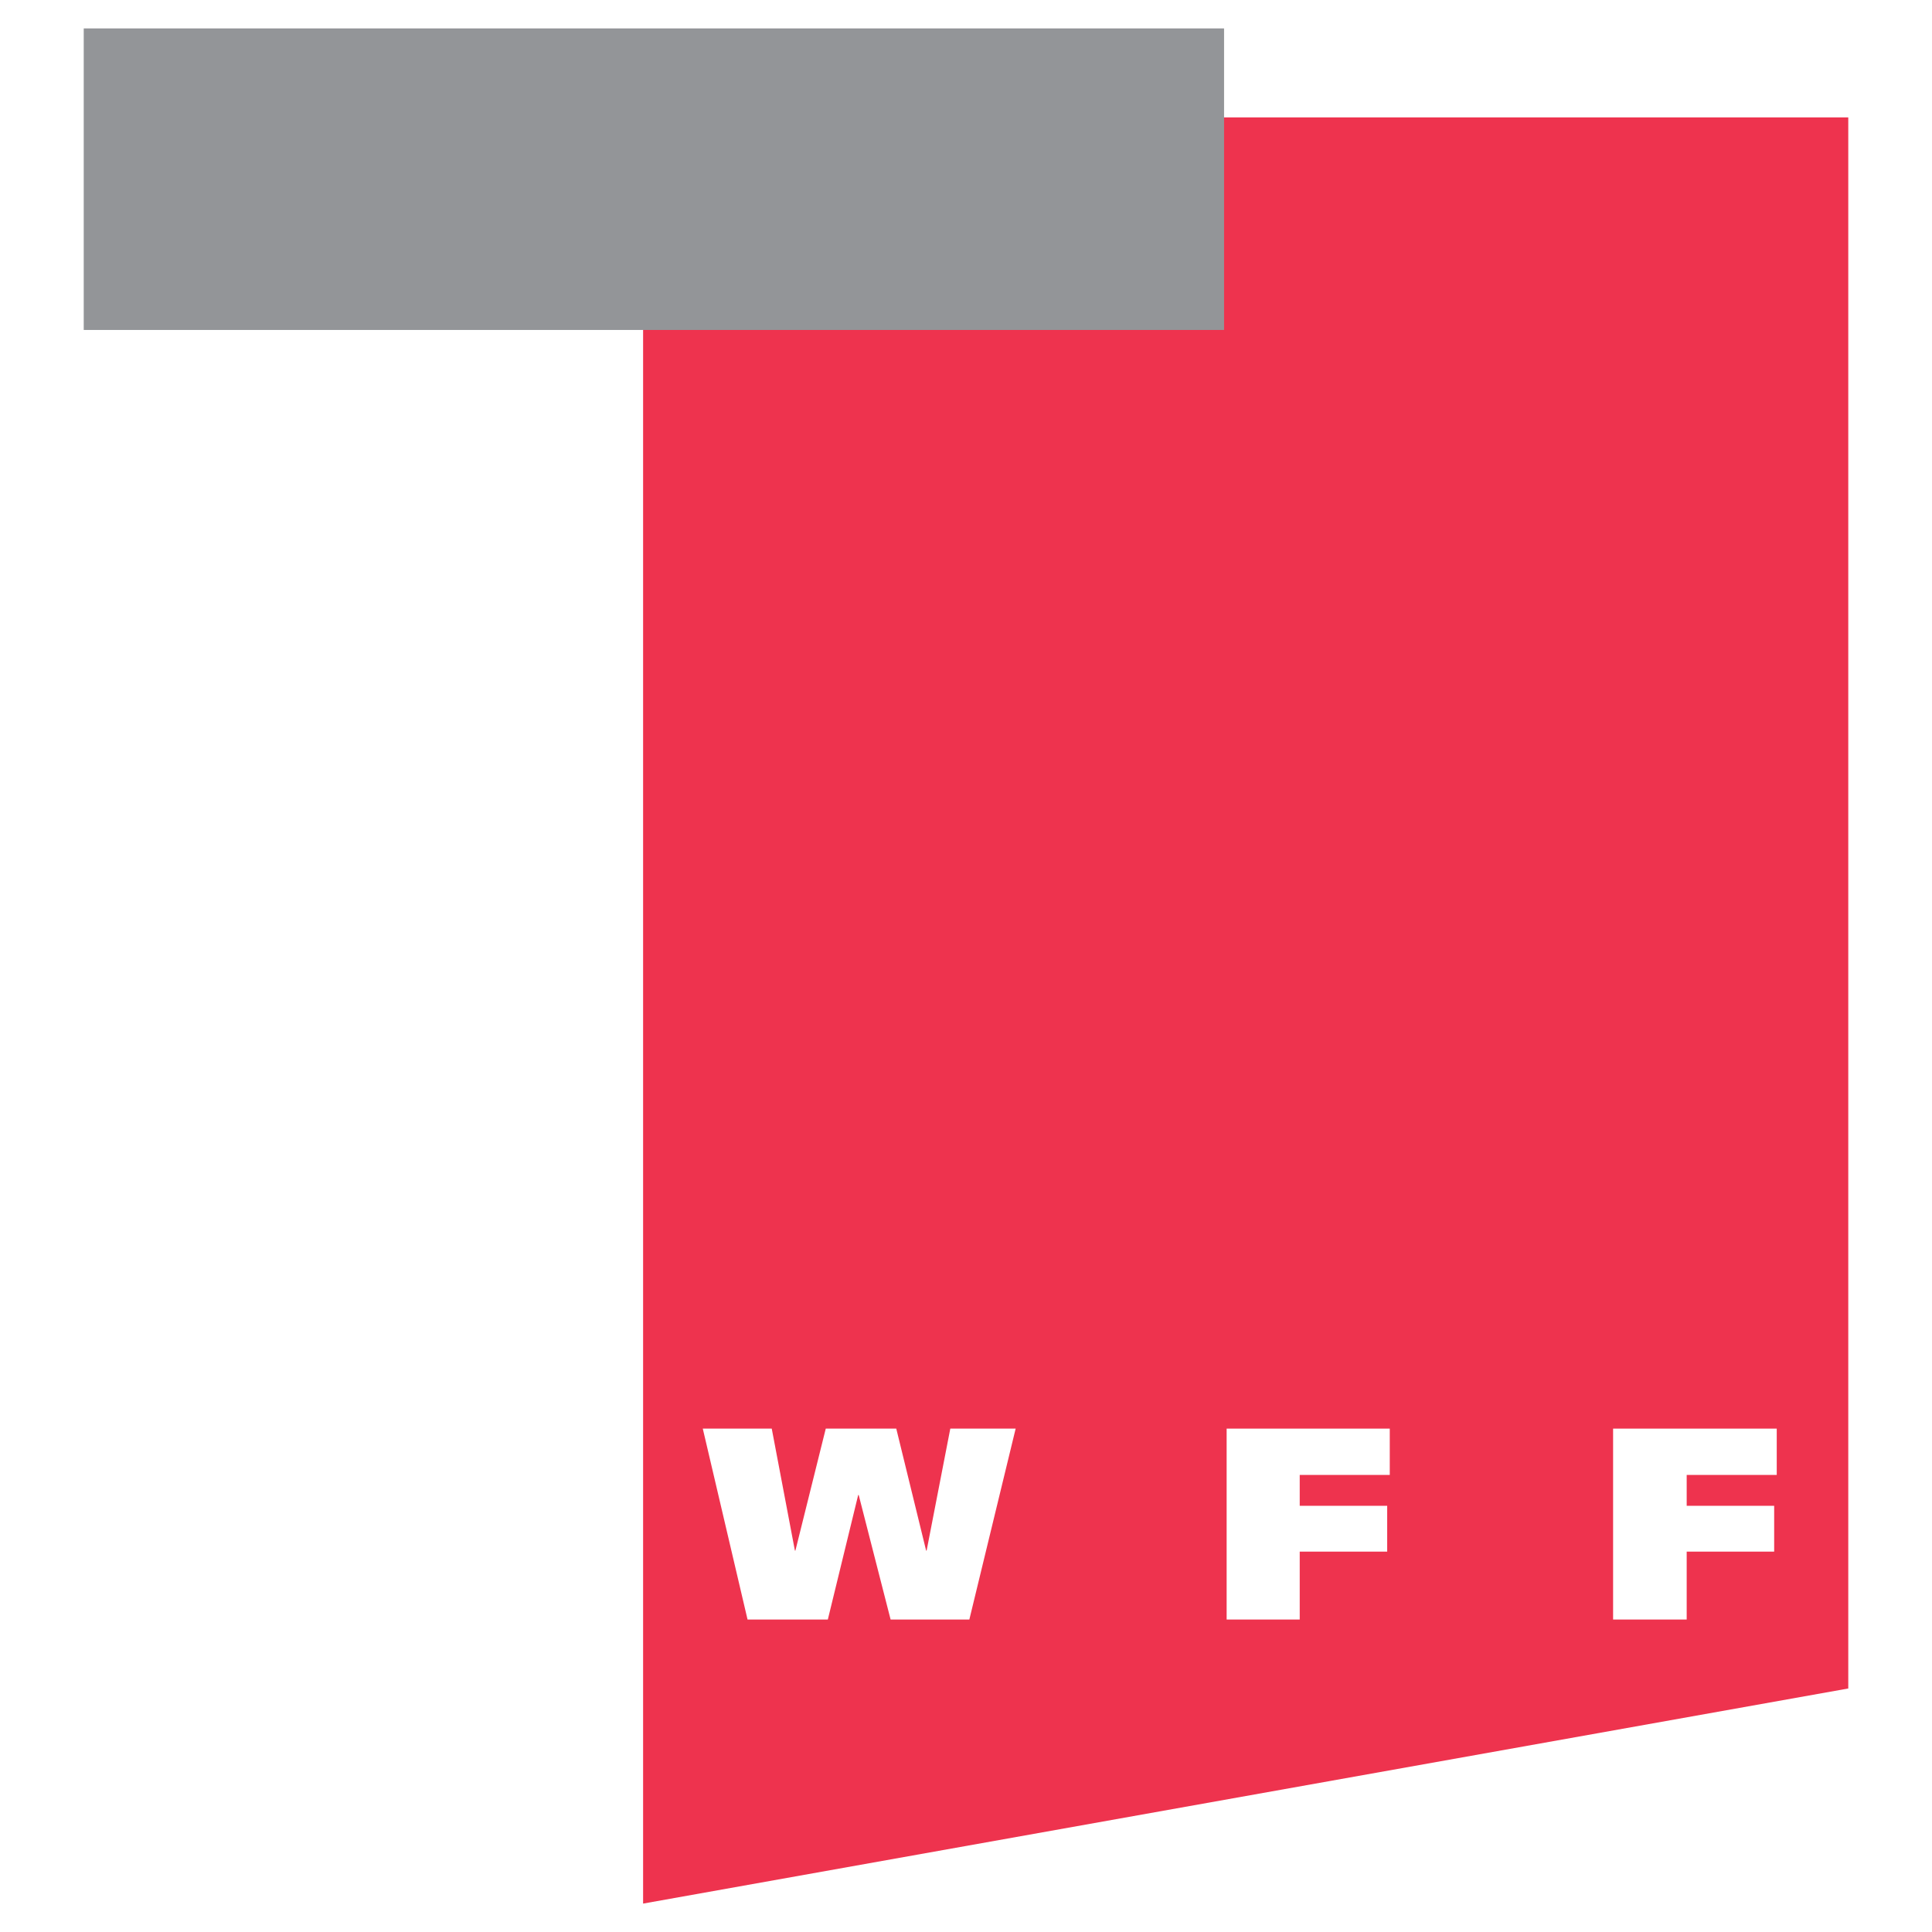<?xml version="1.0" encoding="utf-8"?>
<!-- Generator: Adobe Illustrator 13.0.0, SVG Export Plug-In . SVG Version: 6.00 Build 14948)  -->
<!DOCTYPE svg PUBLIC "-//W3C//DTD SVG 1.0//EN" "http://www.w3.org/TR/2001/REC-SVG-20010904/DTD/svg10.dtd">
<svg version="1.0" id="Layer_1" xmlns="http://www.w3.org/2000/svg" xmlns:xlink="http://www.w3.org/1999/xlink" x="0px" y="0px"
	 width="192.756px" height="192.756px" viewBox="0 0 192.756 192.756" enable-background="new 0 0 192.756 192.756"
	 xml:space="preserve">
<g>
	<polygon fill-rule="evenodd" clip-rule="evenodd" fill="#FFFFFF" points="0,0 192.756,0 192.756,192.756 0,192.756 0,0 	"/>
	<polygon fill-rule="evenodd" clip-rule="evenodd" fill="#EE334E" points="64.162,11.717 184.402,11.717 184.402,168.461 
		64.162,189.922 64.162,11.717 	"/>
	<polygon fill-rule="evenodd" clip-rule="evenodd" fill="#FFFFFF" points="76.997,142.533 70.117,142.533 74.583,161.58 
		82.593,161.58 85.622,149.156 85.673,149.156 88.856,161.58 96.712,161.58 101.332,142.533 94.812,142.533 92.45,154.701 
		92.399,154.701 89.421,142.533 82.387,142.533 79.358,154.701 79.307,154.701 76.997,142.533 	"/>
	<polygon fill-rule="evenodd" clip-rule="evenodd" fill="#FFFFFF" points="122.382,161.58 129.673,161.58 129.673,154.805 
		138.4,154.805 138.4,150.234 129.673,150.234 129.673,147.154 138.657,147.154 138.657,142.533 122.382,142.533 122.382,161.58 	
		"/>
	<polygon fill-rule="evenodd" clip-rule="evenodd" fill="#FFFFFF" points="160.939,161.58 168.281,161.58 168.281,154.805 
		177.009,154.805 177.009,150.234 168.281,150.234 168.281,147.154 177.266,147.154 177.266,142.533 160.939,142.533 
		160.939,161.58 	"/>
	<polygon fill-rule="evenodd" clip-rule="evenodd" fill="#939598" points="8.354,2.834 122.125,2.834 122.125,32.92 8.354,32.92 
		8.354,2.834 	"/>
</g>
</svg>
